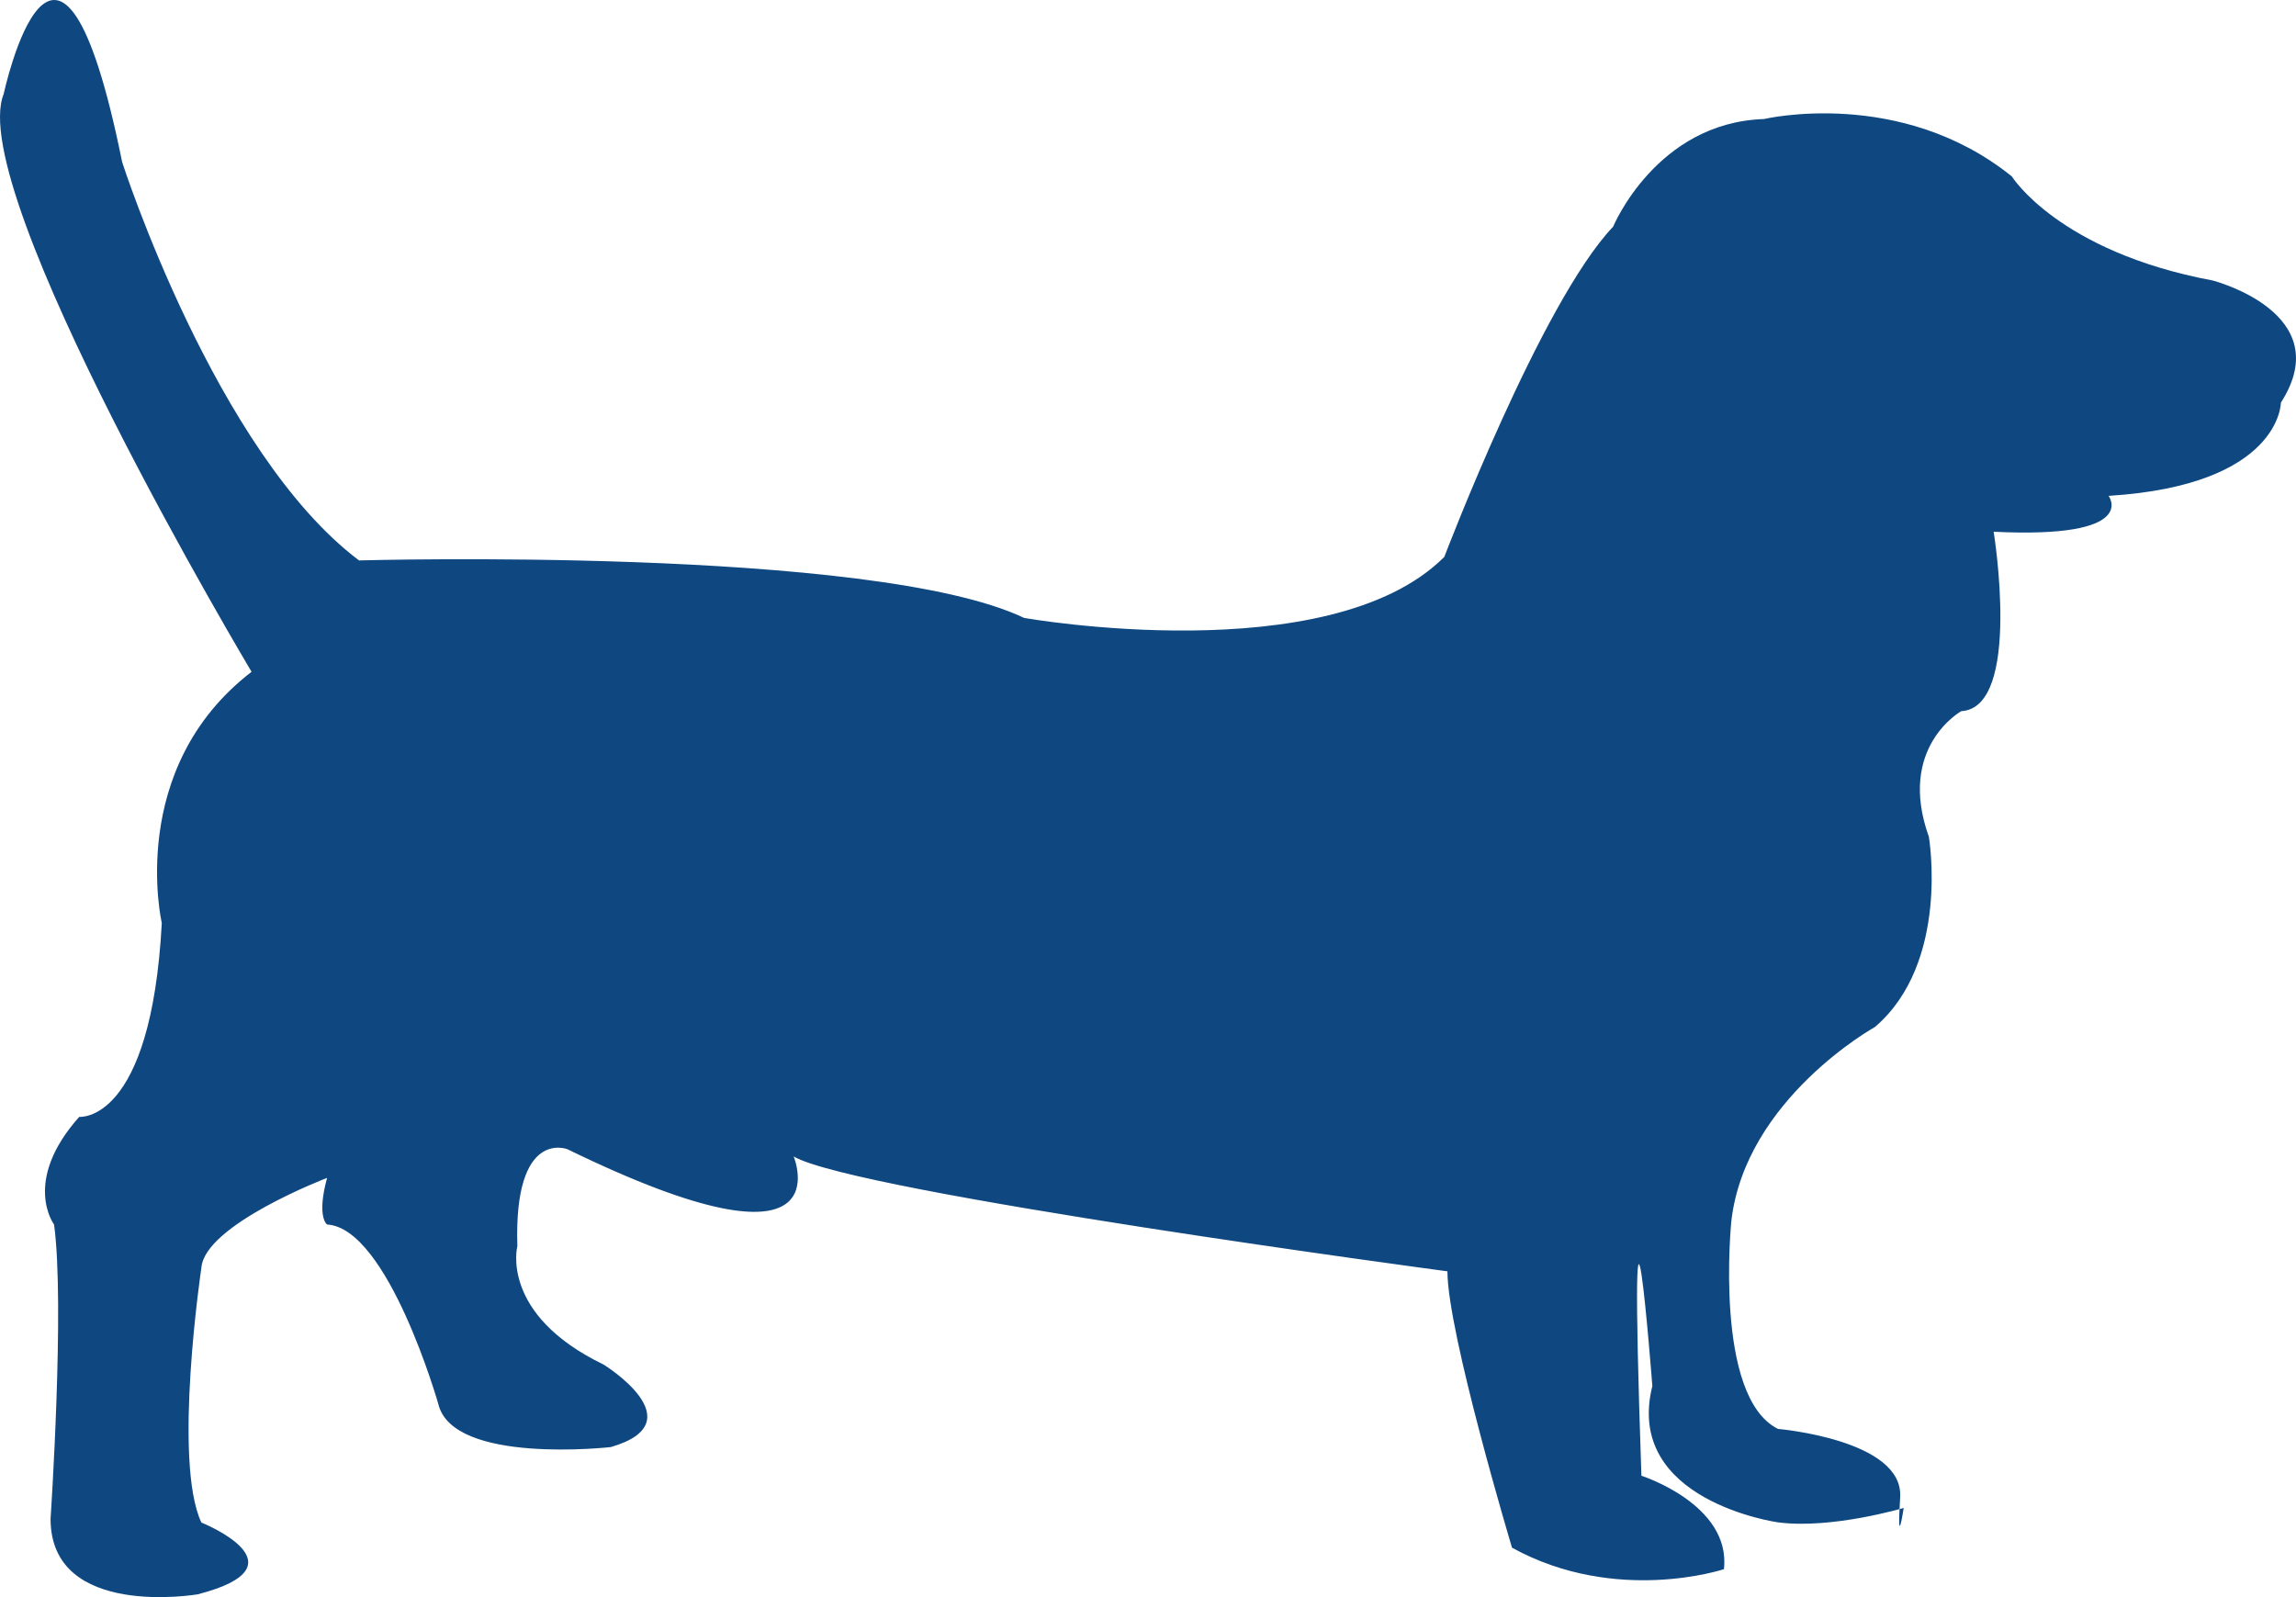 <svg width="92" height="64" viewBox="0 0 92 64" fill="none" xmlns="http://www.w3.org/2000/svg">
<path d="M14.412 22.457C14.412 22.457 34.993 21.878 41.037 24.762C41.037 24.762 53.267 26.92 57.873 22.316C57.873 22.316 61.759 12.101 64.637 9.084C64.637 9.084 66.365 4.911 70.681 4.77C70.681 4.77 76.147 3.473 80.612 7.068C80.612 7.068 82.489 10.085 88.666 11.241C88.666 11.241 93.702 12.539 91.395 16.134C91.395 16.134 91.395 19.44 84.491 19.87C84.491 19.87 85.781 21.597 79.885 21.308C79.885 21.308 81.034 28.358 78.587 28.498C78.587 28.498 75.999 29.936 77.289 33.532C77.289 33.532 78.149 38.565 75.131 41.152C75.131 41.152 69.946 44.028 69.375 48.921C69.375 48.921 68.656 55.971 71.244 57.26C71.244 57.26 76.28 57.69 76.139 59.996C75.999 62.301 76.28 60.426 76.28 60.426C76.28 60.426 73.402 61.285 71.244 61.004C71.244 61.004 65.059 60.144 66.209 55.541C66.209 55.541 65.2 42.45 65.771 59.136C65.771 59.136 69.368 60.285 69.078 62.88C69.078 62.88 64.762 64.318 60.586 62.02C60.586 62.02 57.998 53.392 57.998 50.945C57.998 50.945 34.25 47.78 31.802 46.342C31.802 46.342 33.961 51.523 22.74 46.053C22.74 46.053 20.581 45.185 20.73 49.937C20.73 49.937 20.011 52.665 24.186 54.681C24.186 54.681 27.924 56.987 24.476 57.987C24.476 57.987 18.142 58.706 17.563 56.26C17.563 56.26 15.553 49.21 13.106 49.069C13.106 49.069 12.676 48.78 13.106 47.201C13.106 47.201 8.211 49.069 8.07 50.797C8.07 50.797 6.913 58.566 8.07 61.012C8.07 61.012 12.386 62.739 7.922 63.888C7.922 63.888 2.026 64.896 2.026 60.863C2.026 60.863 2.604 52.235 2.166 49.069C2.166 49.069 0.868 47.342 3.175 44.755C3.175 44.755 6.053 45.044 6.483 36.986C6.483 36.986 5.044 30.796 10.08 26.92C10.08 26.92 -1.431 7.646 0.149 3.762C0.149 3.762 2.307 -6.305 4.895 6.497C4.895 6.497 8.641 18.143 14.396 22.465L14.412 22.457Z" fill="#0F4881"></path>
</svg>
